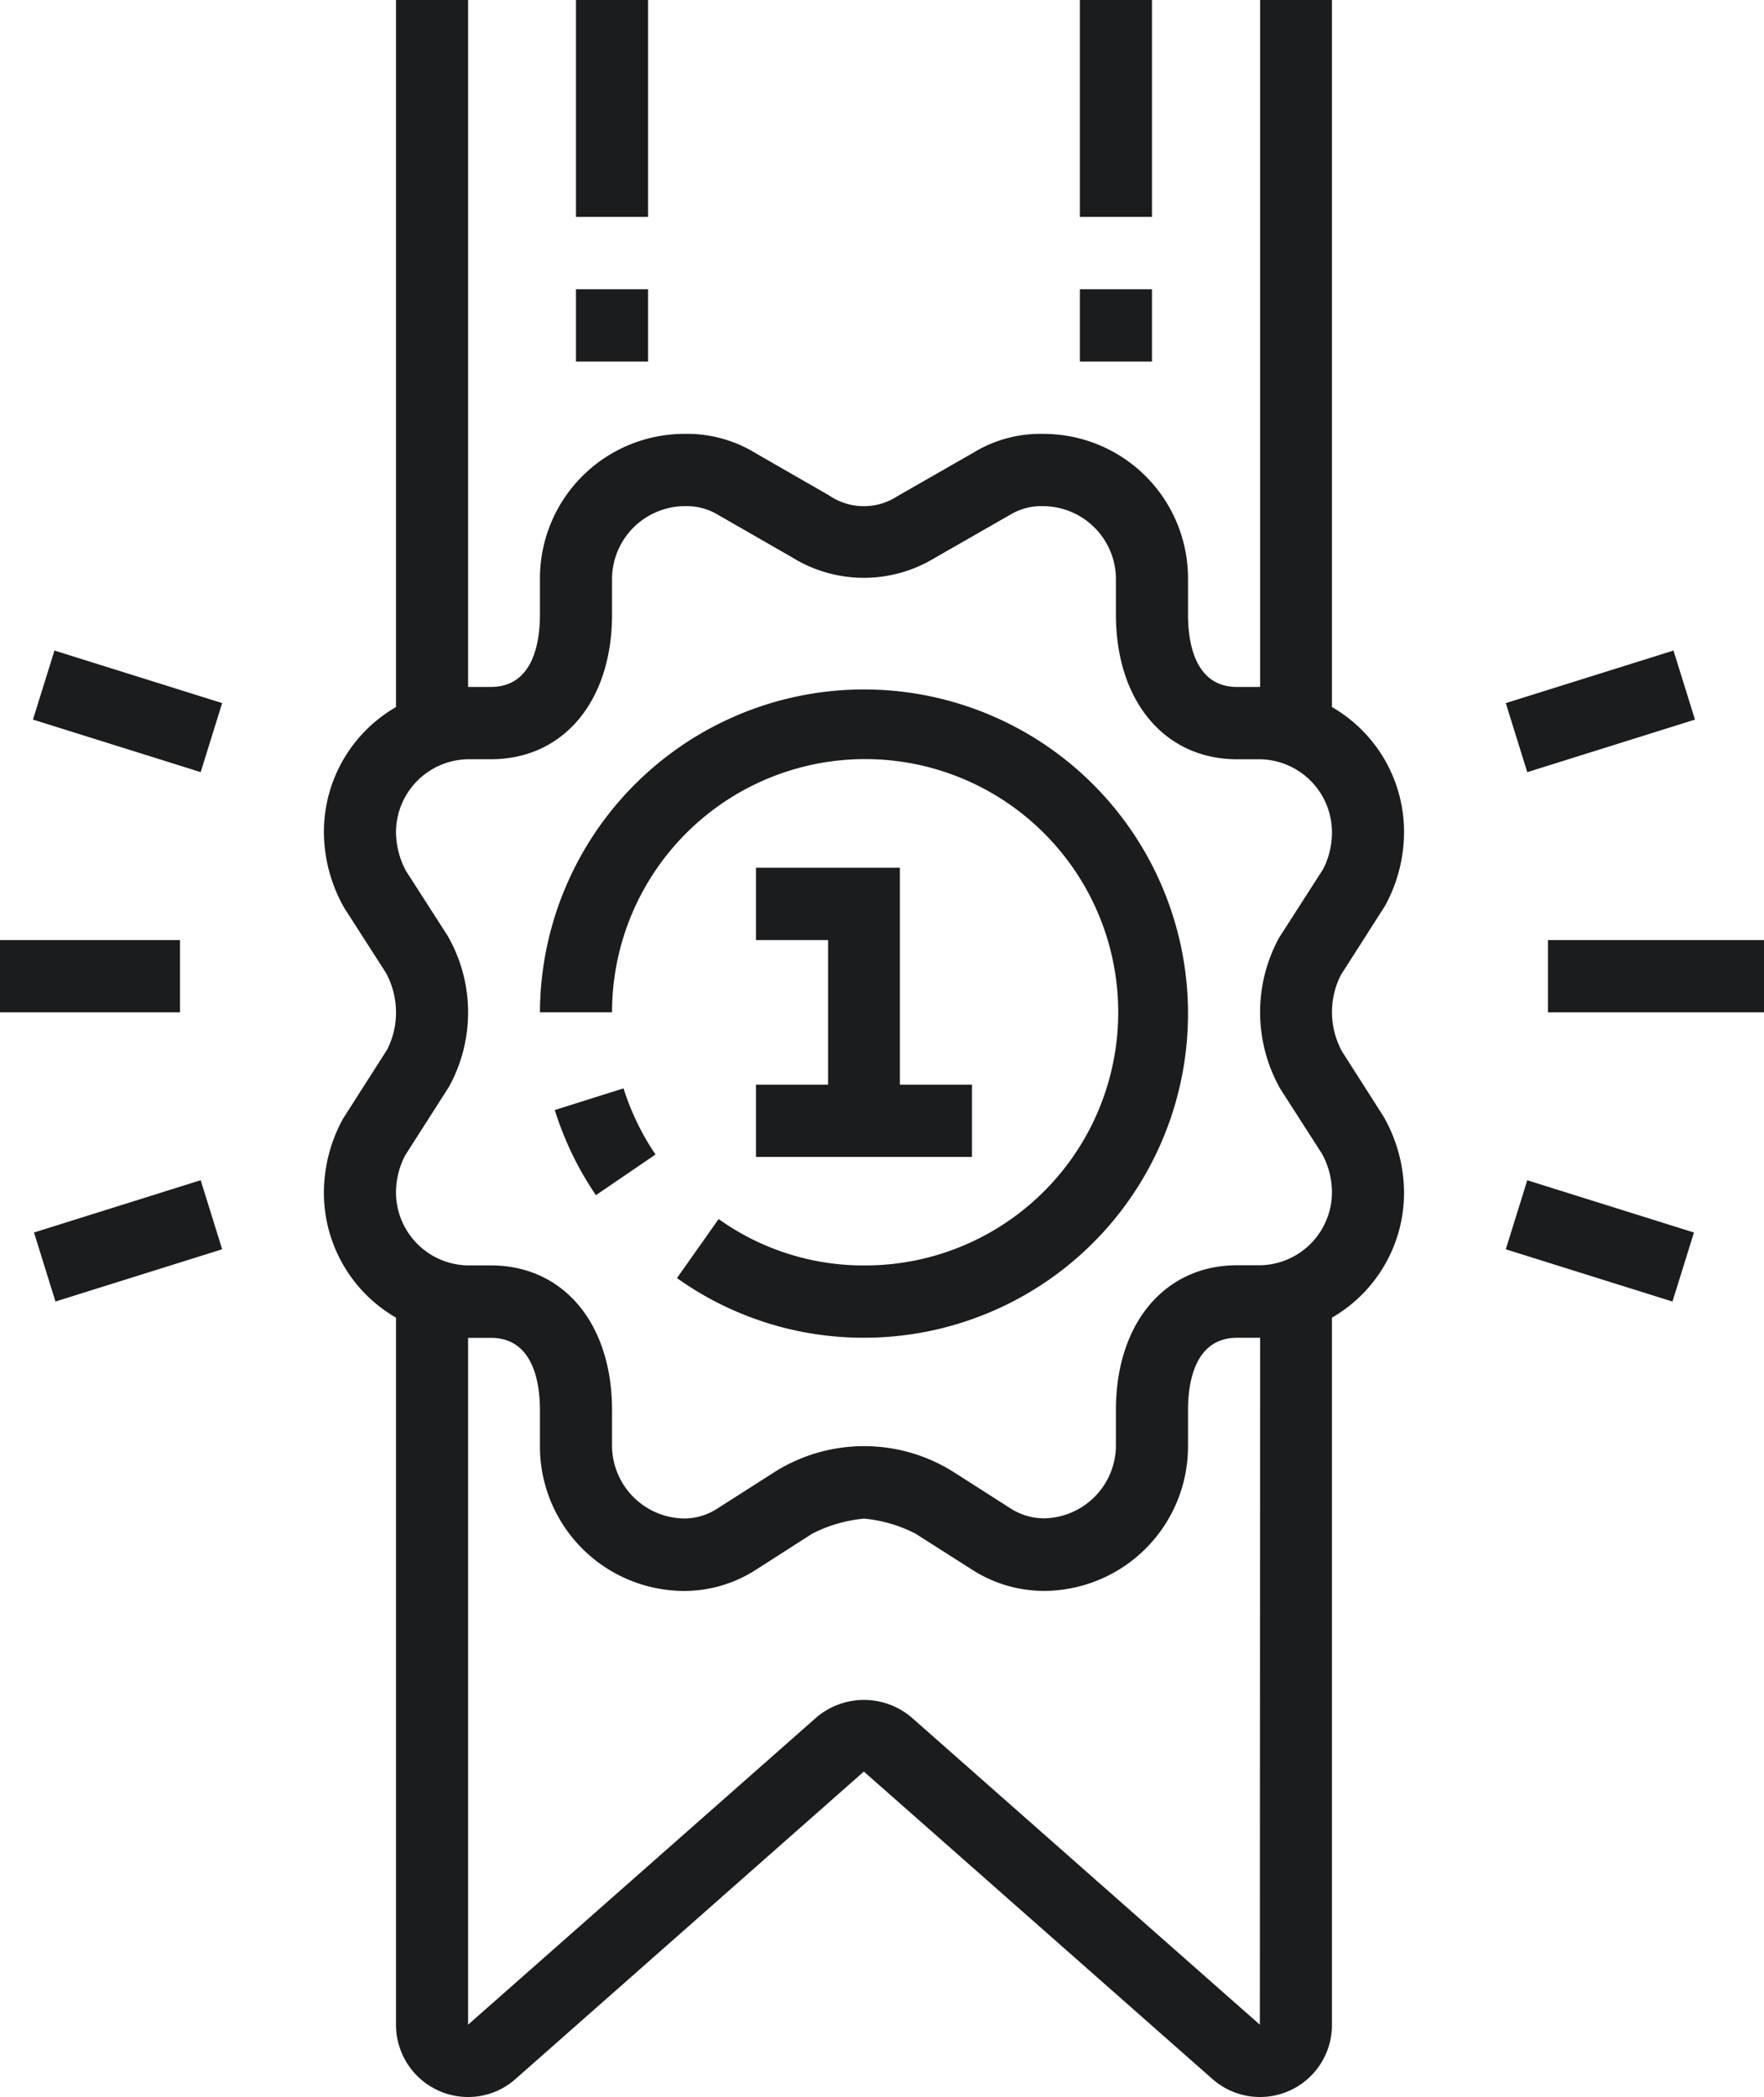 <svg xmlns="http://www.w3.org/2000/svg" width="69" height="82" viewBox="0 0 69 82">
  <defs>
    <style>
      .cls-1 {
        fill: #1b1c1d;
        fill-rule: evenodd;
      }
    </style>
  </defs>
  <path id="_6i.svg" data-name="6i.svg" class="cls-1" d="M1679.55,162.586v-2.827H1688v2.827h-8.45Zm-1.65-12.092,6.56-2.055,0.84,2.7-6.56,2.056Zm-4.78,16.169a6.04,6.04,0,0,1,.8,2.992,5.635,5.635,0,0,1-2.82,4.869v27.648a2.814,2.814,0,0,1-4.68,2.12l-13.63-12.018L1639.16,204.3a2.789,2.789,0,0,1-1.85.7,2.824,2.824,0,0,1-2.82-2.828V174.524a5.635,5.635,0,0,1-2.82-4.869,6.014,6.014,0,0,1,.75-2.914l1.72-2.693a3.162,3.162,0,0,0,.35-1.462,3.256,3.256,0,0,0-.39-1.539l-1.63-2.538a6.034,6.034,0,0,1-.8-2.992,5.635,5.635,0,0,1,2.82-4.869V123h2.82v26.862h0.89c1.67,0,1.92-1.771,1.92-2.828v-1.413a5.653,5.653,0,0,1,5.64-5.655,5.13,5.13,0,0,1,2.83.775l2.83,1.624a2.4,2.4,0,0,0,2.68.039l2.97-1.7a5.035,5.035,0,0,1,2.77-.737,5.651,5.651,0,0,1,5.63,5.655v1.413c0,1.057.25,2.828,1.92,2.828h0.9V123h2.81v27.648a5.635,5.635,0,0,1,2.82,4.869,6.015,6.015,0,0,1-.75,2.915l-1.72,2.692a3.2,3.2,0,0,0,.05,3Zm-35.81,35.509,13.63-12.02a2.873,2.873,0,0,1,3.71,0l13.63,12.021,0.01-26.861h-0.9c-1.67,0-1.92,1.772-1.92,2.828v1.414a5.651,5.651,0,0,1-5.63,5.655,5.186,5.186,0,0,1-2.83-.839l-2.2-1.4a5.539,5.539,0,0,0-2.01-.587,5.606,5.606,0,0,0-2.02.583l-2.2,1.41a5.183,5.183,0,0,1-2.82.835,5.653,5.653,0,0,1-5.64-5.655v-1.414c0-1.056-.25-2.828-1.92-2.828h-0.89v26.862Zm33.4-34.056-1.63-2.538a6.084,6.084,0,0,1-.05-5.906l1.73-2.693a3.161,3.161,0,0,0,.34-1.462,2.859,2.859,0,0,0-2.81-2.827h-0.9c-2.83,0-4.74-2.273-4.74-5.656v-1.413a2.859,2.859,0,0,0-2.81-2.828,2.356,2.356,0,0,0-1.31.326l-2.97,1.7a5.327,5.327,0,0,1-5.6-.039l-2.83-1.623a2.412,2.412,0,0,0-1.37-.365,2.861,2.861,0,0,0-2.82,2.828v1.413c0,3.383-1.9,5.656-4.74,5.656h-0.89a2.861,2.861,0,0,0-2.82,2.827,3.26,3.26,0,0,0,.39,1.54l1.63,2.537a6.017,6.017,0,0,1,.05,5.907l-1.72,2.692a3.166,3.166,0,0,0-.35,1.462,2.861,2.861,0,0,0,2.82,2.828h0.89c2.84,0,4.74,2.272,4.74,5.655v1.414a2.861,2.861,0,0,0,2.82,2.827,2.38,2.38,0,0,0,1.3-.389l2.21-1.41a6.564,6.564,0,0,1,7.06,0l2.19,1.4a2.441,2.441,0,0,0,1.32.393,2.859,2.859,0,0,0,2.81-2.827v-1.414c0-3.383,1.91-5.655,4.74-5.655h0.9a2.859,2.859,0,0,0,2.81-2.828A3.143,3.143,0,0,0,1670.71,168.116Zm-22.14-8.357v-2.828h5.63v8.483h2.82v2.827h-8.45v-2.827h2.82v-5.655h-2.82Zm4.23,15.551a12.569,12.569,0,0,1-7.32-2.333l1.63-2.308a9.75,9.75,0,0,0,5.69,1.814,9.9,9.9,0,1,0-9.86-9.9h-2.82A12.675,12.675,0,1,1,1652.8,175.31Zm-8.16-7.165-2.33,1.59a12.571,12.571,0,0,1-1.61-3.329l2.69-.847A9.984,9.984,0,0,0,1644.64,168.145Zm16.6-33.835h2.82v2.828h-2.82V134.31Zm0-11.31h2.82v8.483h-2.82V123Zm-19.71,11.31h2.82v2.828h-2.82V134.31Zm0-11.31h2.82v8.483h-2.82V123Zm-21.2,48.195,6.52-2.044,0.84,2.7-6.52,2.043Zm-0.04-20.057,0.84-2.7,6.56,2.055-0.84,2.7Zm5.75,11.448H1619v-2.827h7.04v2.827Zm59.22,8.609-0.84,2.7-6.52-2.043,0.84-2.7Z" transform="translate(-1619 -123)"/>
</svg>


